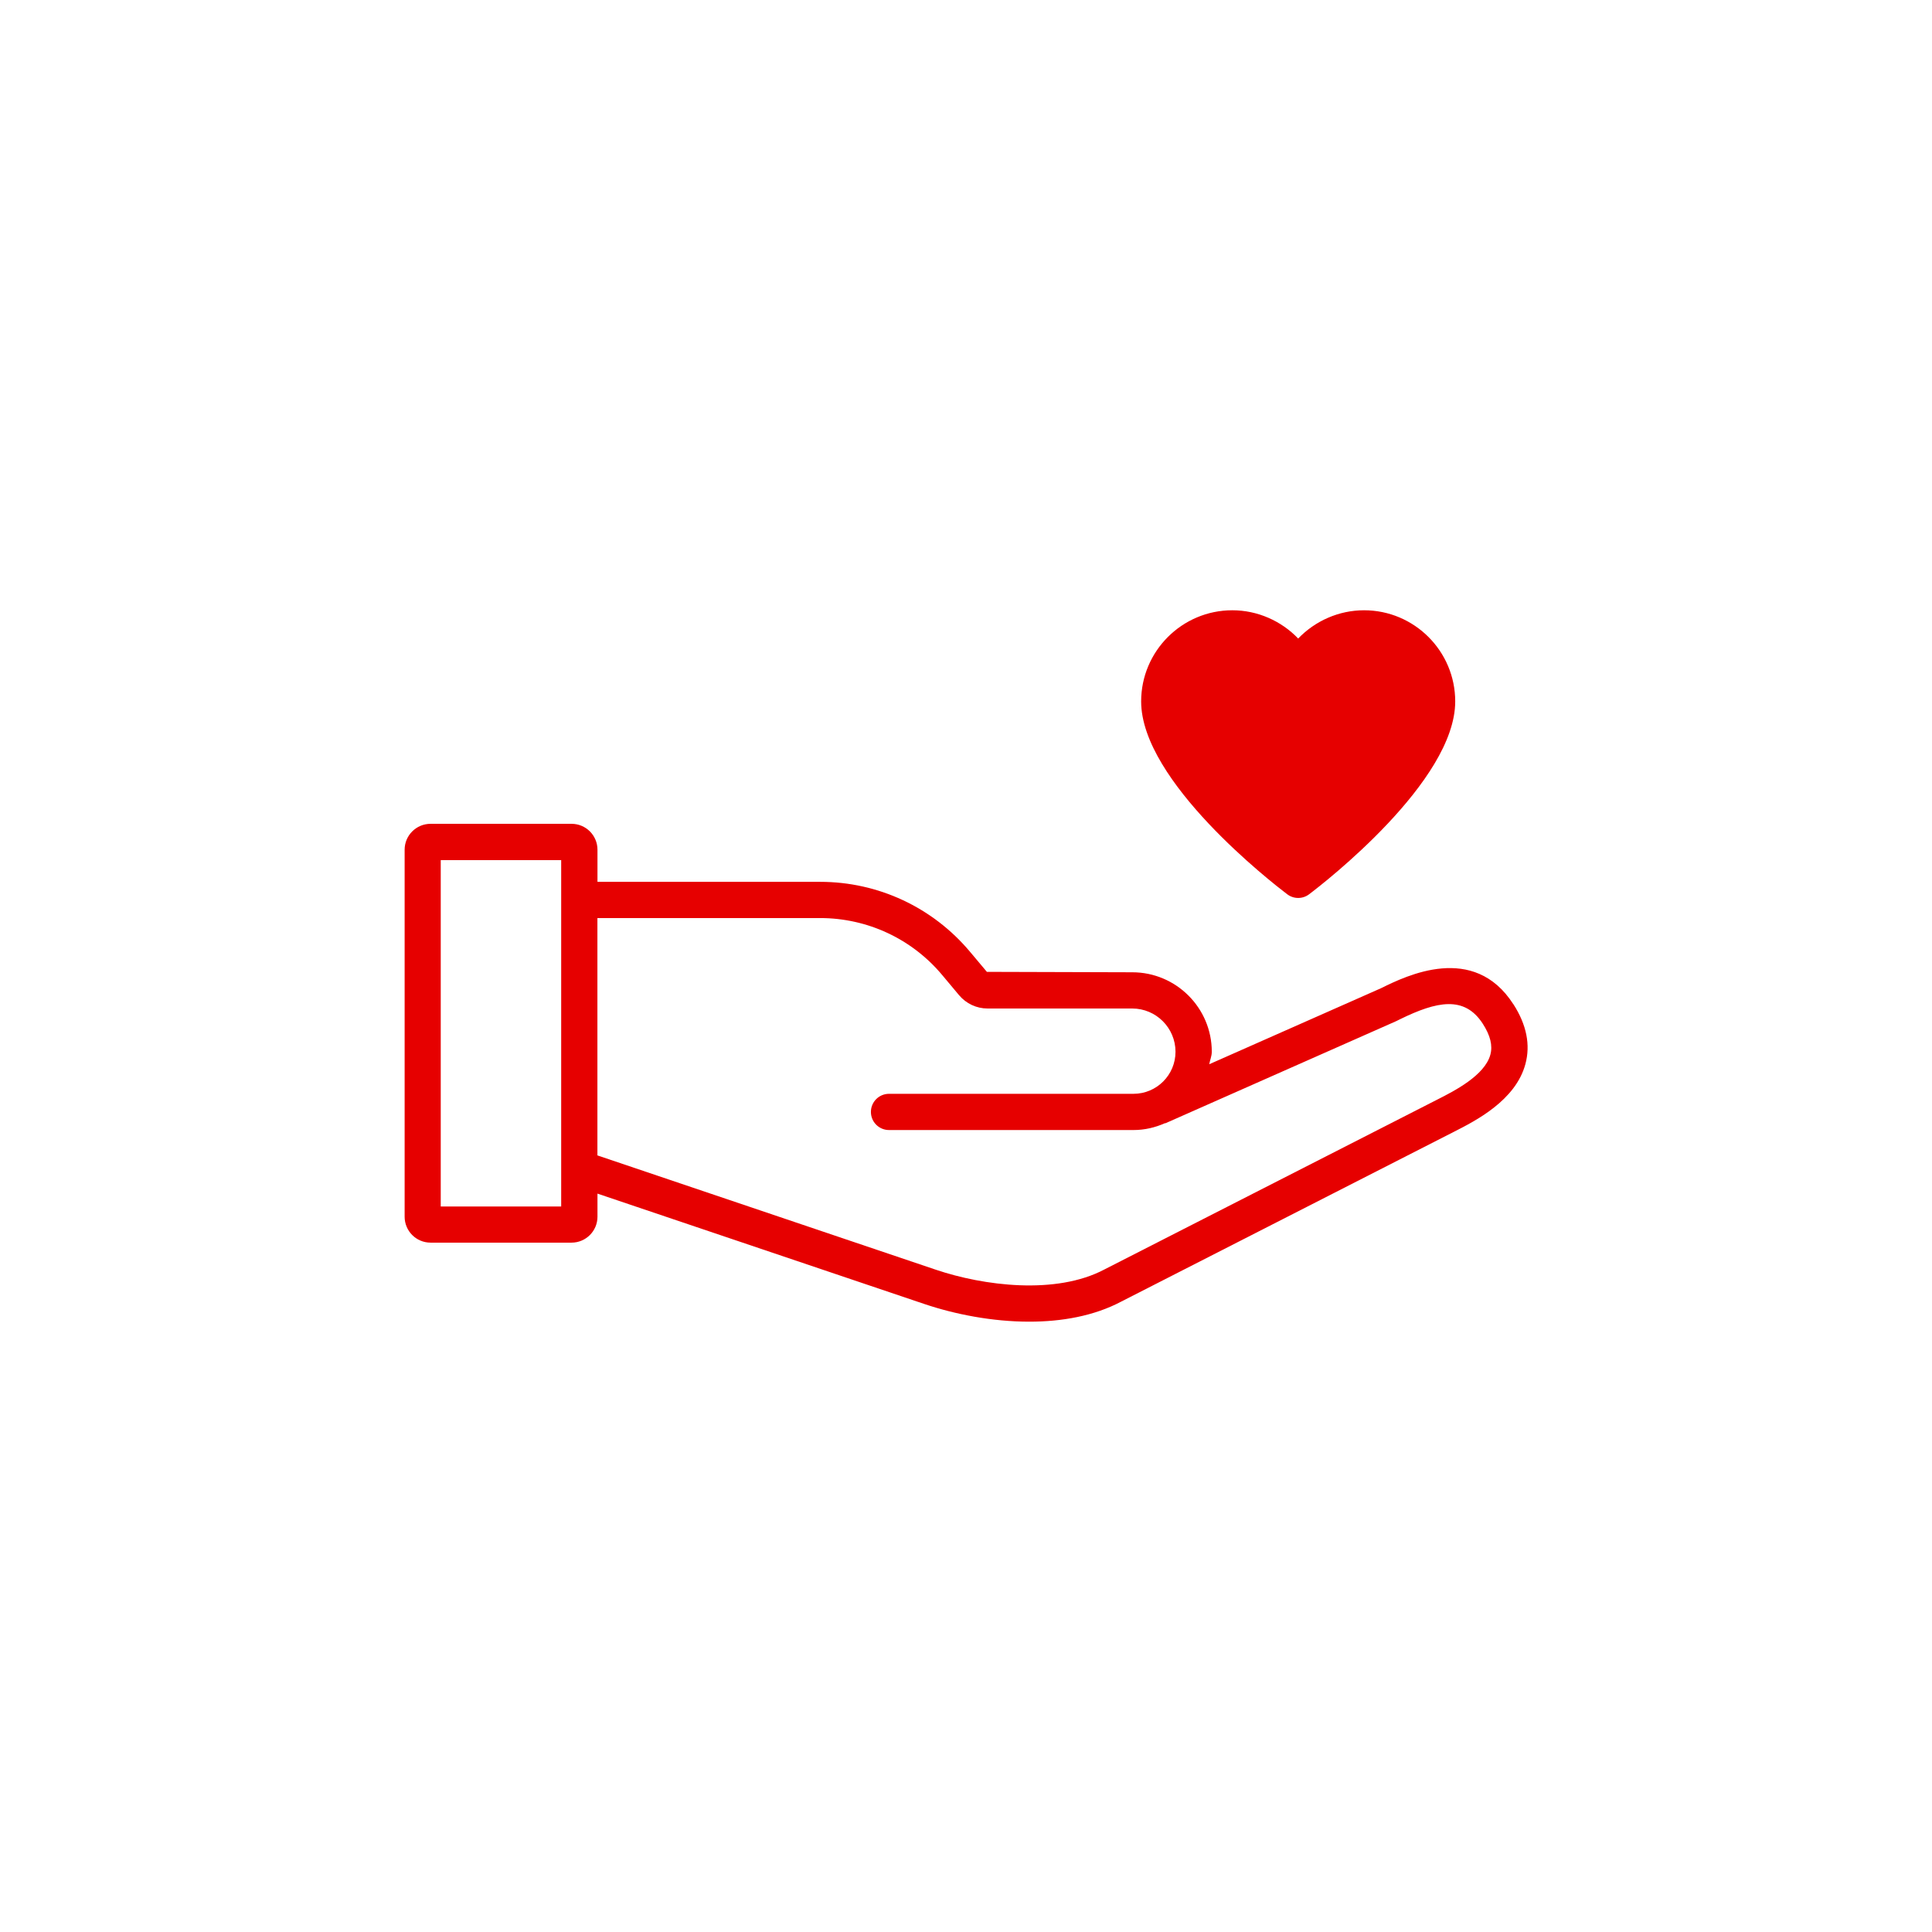 <?xml version="1.0" encoding="UTF-8"?>
<svg xmlns="http://www.w3.org/2000/svg" id="DRK_Rot" data-name="DRK Rot" viewBox="0 0 32 32">
  <defs>
    <style>
      .cls-1 {
        fill: #e60000;
      }
    </style>
  </defs>
  <path class="cls-1" d="m25.065,16.632c-.655-1.018-1.77-.472-2.191-.264l-2.845,1.259c.012-.07.042-.133.042-.207,0-.726-.591-1.316-1.317-1.316l-2.408-.007-.279-.332c-.617-.736-1.521-1.159-2.482-1.159h-3.689v-.532c0-.237-.192-.429-.429-.429h-2.336c-.236,0-.429.192-.429.429v6.079c0,.236.192.429.429.429h2.336c.236,0,.429-.192.429-.429v-.383l5.416,1.829c.502.169,1.121.292,1.736.292.539,0,1.074-.094,1.526-.334l5.51-2.812c.356-.181,1.018-.517,1.181-1.119.087-.319.02-.654-.199-.994Zm-15.77,3.351h-1.995v-5.737h1.995v5.737Zm14.516-1.773l-5.516,2.815c-.806.428-2.008.271-2.793.006l-5.607-1.894v-3.931h3.689c.783,0,1.52.344,2.022.944l.278.332c.118.141.29.222.474.222h2.395c.396,0,.717.322.717.717,0,.384-.312.696-.696.696h-4.049c-.166,0-.3.134-.3.3s.134.3.3.3h4.049c.186,0,.36-.042.52-.113.004-.001.007.001.011,0l3.819-1.69s.068-.033.069-.034c.602-.294,1.063-.395,1.367.077.125.194.166.362.125.512-.094.346-.602.603-.874.741Zm-4.91-6.592c0-.833.677-1.51,1.51-1.51.416,0,.81.175,1.091.468.281-.293.675-.468,1.091-.468.833,0,1.51.677,1.51,1.51,0,1.323-2.172,3.007-2.42,3.194-.054.041-.117.061-.181.061s-.127-.02-.181-.061c-.248-.188-2.42-1.871-2.42-3.194Z"></path>
</svg>
